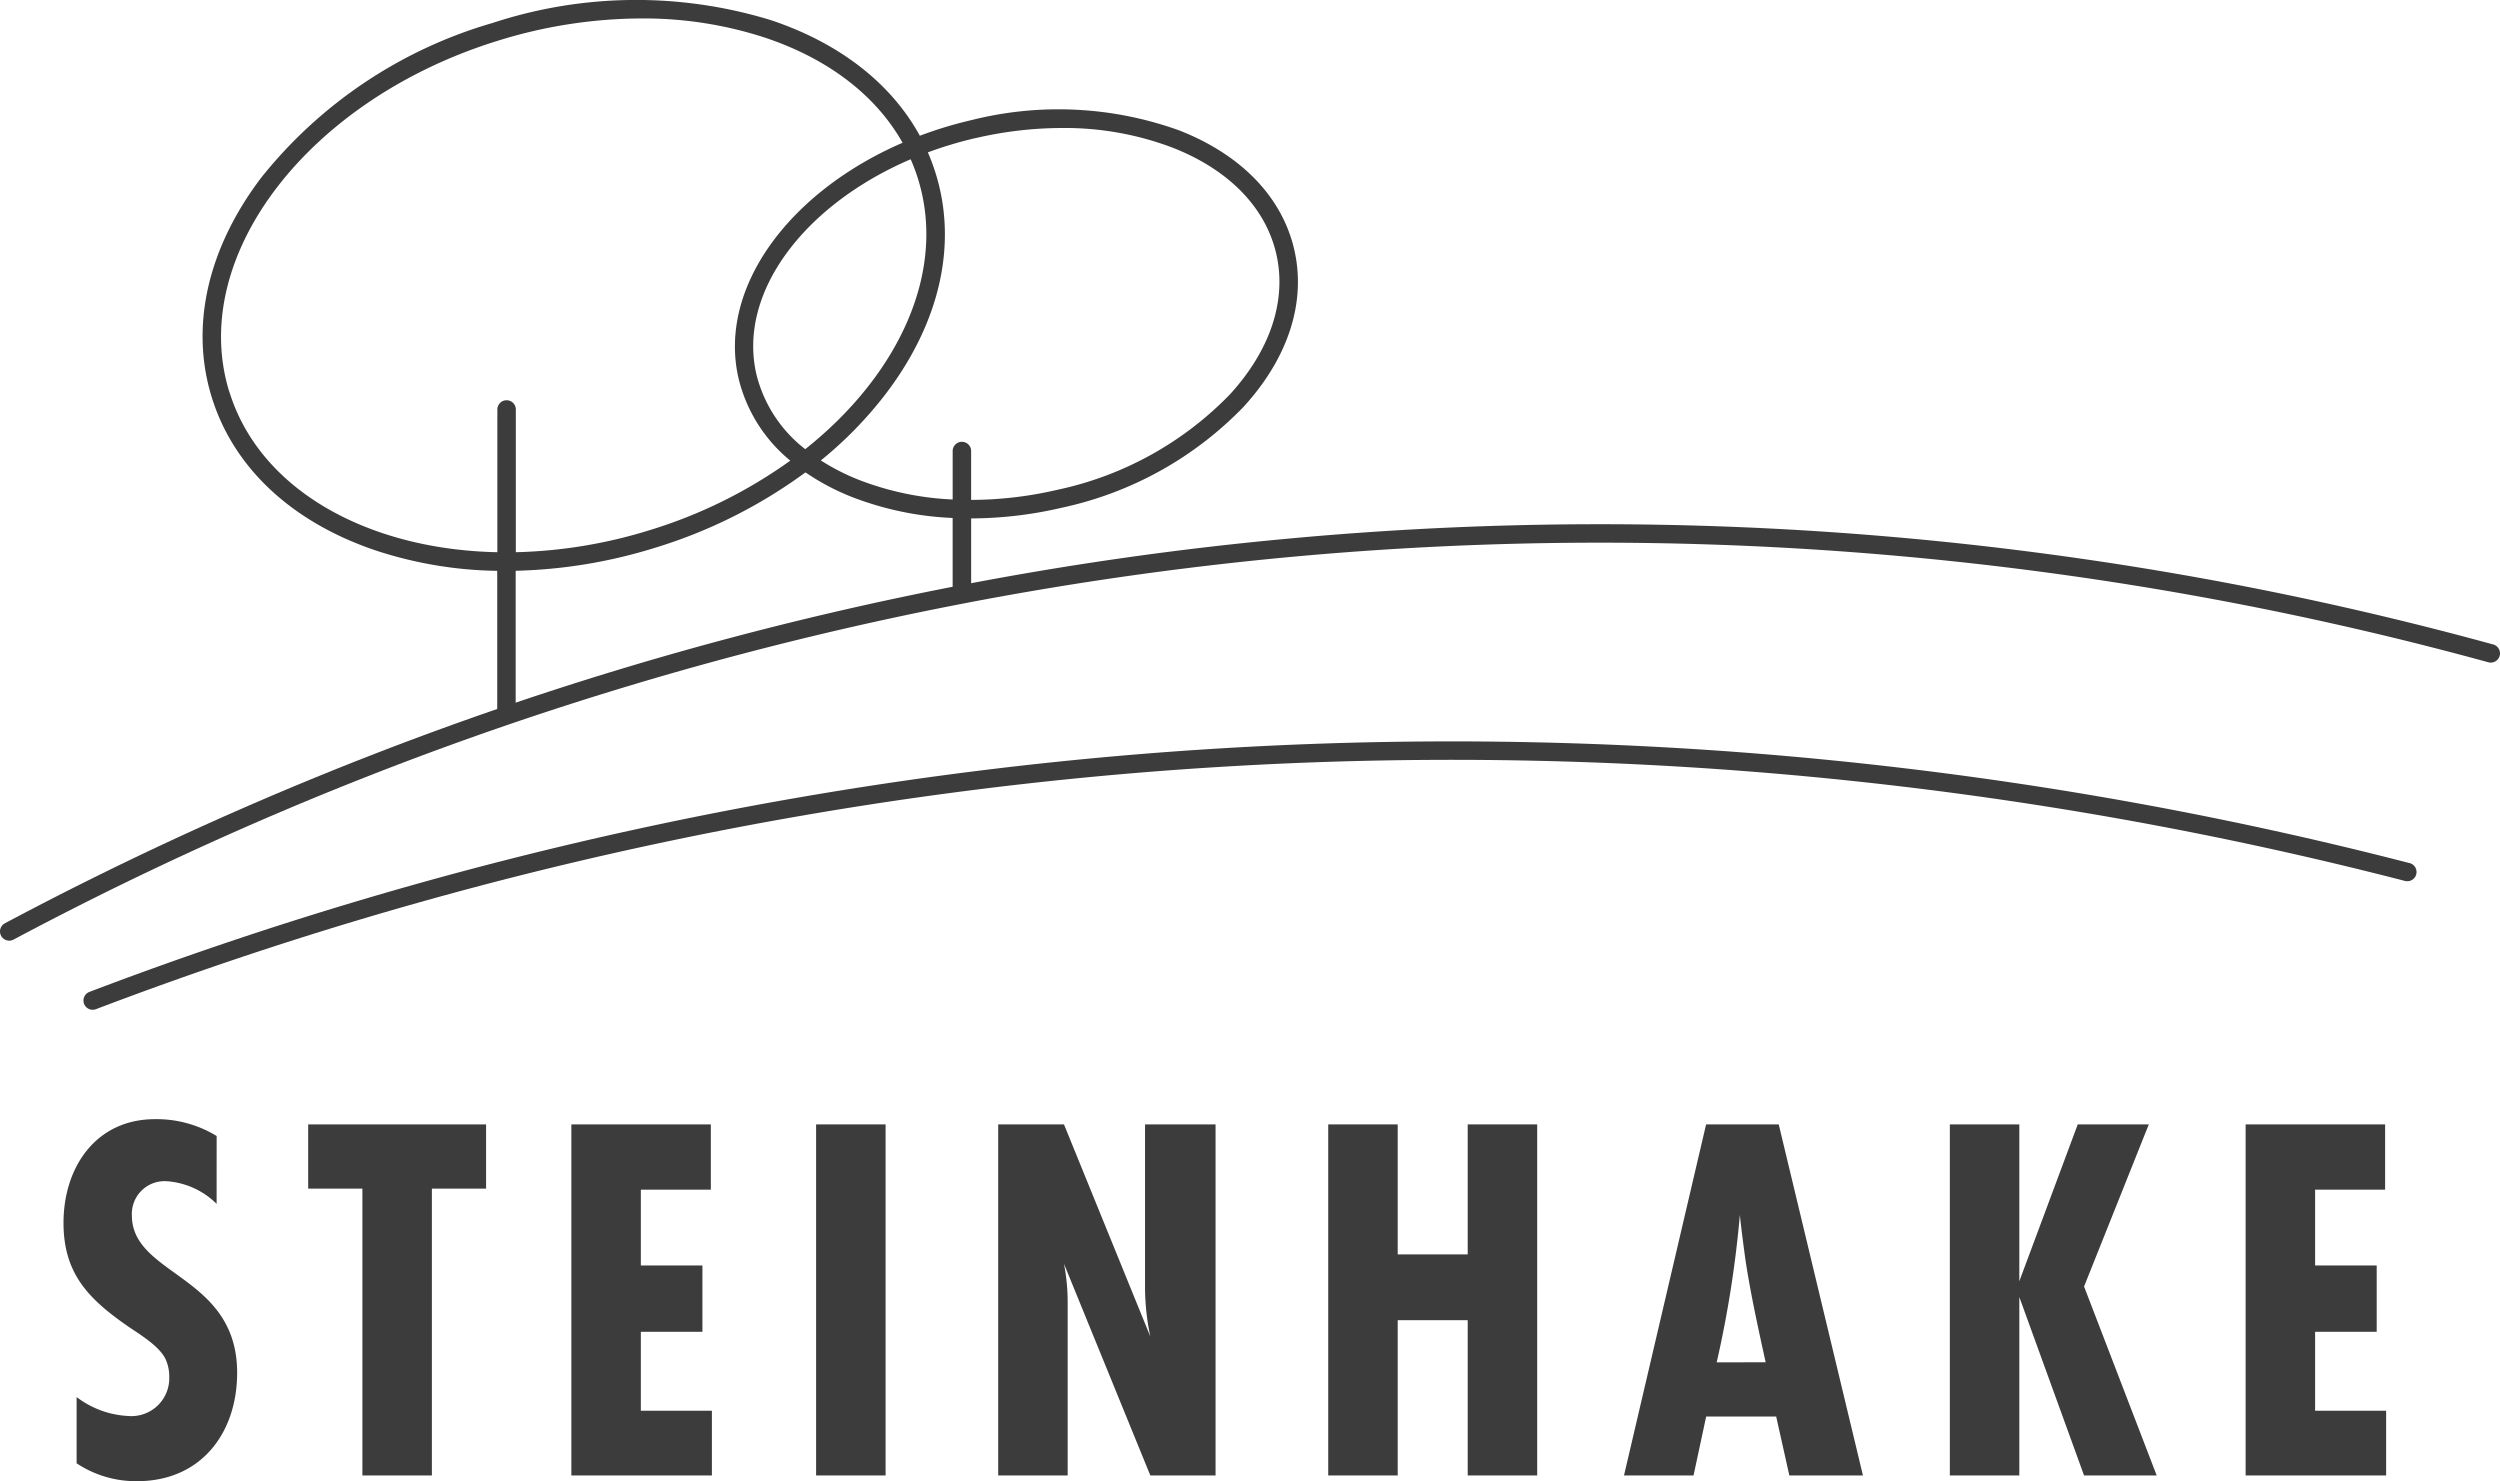 <svg xmlns="http://www.w3.org/2000/svg" xmlns:xlink="http://www.w3.org/1999/xlink" id="Gruppe_339" data-name="Gruppe 339" width="187.5" height="111.094" viewBox="0 0 187.5 111.094"><defs><clipPath id="clip-path"><rect id="Rechteck_131" data-name="Rechteck 131" width="187.5" height="111.094" fill="#3c3c3c"></rect></clipPath></defs><g id="Gruppe_153" data-name="Gruppe 153" clip-path="url(#clip-path)"><path id="Pfad_663" data-name="Pfad 663" d="M35.543,430.643a5.891,5.891,0,0,0-3.75-1.7,2.455,2.455,0,0,0-2.605,2.566c0,4.54,7.895,4.46,7.895,11.8,0,4.54-2.724,8.132-7.5,8.132a8.048,8.048,0,0,1-4.54-1.342V445.13a6.924,6.924,0,0,0,3.869,1.421,2.84,2.84,0,0,0,3.079-2.921,3.148,3.148,0,0,0-.276-1.342c-.474-.987-1.934-1.855-2.8-2.447-2.96-2.053-4.855-3.947-4.855-7.776,0-4.145,2.408-7.776,6.868-7.776a8.658,8.658,0,0,1,4.618,1.263Z" transform="translate(-19.297 -340.352)" fill="#3c3c3c"></path><path id="Pfad_664" data-name="Pfad 664" d="M126.119,431.1v21.513h-5.211V431.1h-4.066v-4.816h13.342V431.1Z" transform="translate(-93.728 -341.953)" fill="#3c3c3c"></path><path id="Pfad_665" data-name="Pfad 665" d="M216.614,452.612V426.283h10.461v4.895h-5.25v5.684h4.619v4.974h-4.619v5.921h5.329v4.855Z" transform="translate(-173.762 -341.953)" fill="#3c3c3c"></path><rect id="Rechteck_130" data-name="Rechteck 130" width="5.211" height="26.329" transform="translate(61.208 84.33)" fill="#3c3c3c"></rect><path id="Pfad_666" data-name="Pfad 666" d="M389.851,452.612l-6.474-15.869a15.424,15.424,0,0,1,.276,3v12.869h-5.211V426.283h4.934l6.474,15.908a18.135,18.135,0,0,1-.395-3.553V426.283h5.289v26.329Z" transform="translate(-303.577 -341.953)" fill="#3c3c3c"></path><path id="Pfad_667" data-name="Pfad 667" d="M514.019,452.612V440.967h-5.25v11.645h-5.211V426.283h5.211v9.75h5.25v-9.75h5.211v26.329Z" transform="translate(-403.941 -341.953)" fill="#3c3c3c"></path><path id="Pfad_668" data-name="Pfad 668" d="M628.1,452.612l-.987-4.421h-5.25l-.947,4.421H615.7l6.158-26.329h5.447l6.316,26.329Zm-1.776-8.487c-.552-2.526-1.105-5.013-1.5-7.579-.158-1.145-.316-2.329-.434-3.473a81.449,81.449,0,0,1-1.737,11.053Z" transform="translate(-493.9 -341.953)" fill="#3c3c3c"></path><path id="Pfad_669" data-name="Pfad 669" d="M749.285,452.612l-4.855-13.382v13.382h-5.211V426.283h5.211v11.763l4.382-11.763h5.329l-4.855,12.158,5.447,14.171Z" transform="translate(-592.981 -341.953)" fill="#3c3c3c"></path><path id="Pfad_670" data-name="Pfad 670" d="M851.362,452.612V426.283h10.461v4.895h-5.25v5.684h4.619v4.974h-4.619v5.921H861.9v4.855Z" transform="translate(-682.94 -341.953)" fill="#3c3c3c"></path><path id="Pfad_671" data-name="Pfad 671" d="M206.1,290.2A287.23,287.23,0,0,0,32.087,299.86a.692.692,0,1,0,.492,1.295,285.85,285.85,0,0,1,173.177-9.617.692.692,0,1,0,.346-1.341" transform="translate(-25.381 -225.467)" fill="#3c3c3c"></path><path id="Pfad_672" data-name="Pfad 672" d="M186.99,48.335A253.346,253.346,0,0,0,96.271,40.43q-11.776,1.1-23.435,3.311V38.881a30.135,30.135,0,0,0,6.764-.794,26.72,26.72,0,0,0,13.672-7.579c3.359-3.676,4.707-7.866,3.794-11.8s-3.969-7.1-8.6-8.919a26.719,26.719,0,0,0-15.612-.78,30.455,30.455,0,0,0-3.866,1.172c-2.144-3.917-6-6.94-11.15-8.664a34.474,34.474,0,0,0-20.878.2,34.476,34.476,0,0,0-17.363,11.6c-4.034,5.32-5.355,11.168-3.719,16.468S21.894,39.176,28.224,41.3a30.436,30.436,0,0,0,9.068,1.513V53.174A255.965,255.965,0,0,0,.367,69.247a.692.692,0,1,0,.651,1.222A253.328,253.328,0,0,1,96.4,41.808a251.971,251.971,0,0,1,90.225,7.863.692.692,0,0,0,.365-1.336M73.162,10.361A28.758,28.758,0,0,1,79.649,9.6a22.8,22.8,0,0,1,8.306,1.479c4.2,1.648,6.955,4.47,7.761,7.944s-.425,7.221-3.467,10.551a25.329,25.329,0,0,1-12.963,7.164,28.759,28.759,0,0,1-6.451.755V33.828a.692.692,0,1,0-1.385,0v3.634a22.2,22.2,0,0,1-6.957-1.443,16.493,16.493,0,0,1-2.929-1.486,29.6,29.6,0,0,0,4.9-5.037c4.034-5.32,5.355-11.168,3.719-16.468a15.361,15.361,0,0,0-.593-1.6,29.353,29.353,0,0,1,3.57-1.071M56.731,28.075C55.312,21.962,60.3,15.372,68.3,11.945a13.857,13.857,0,0,1,.558,1.492C71,20.37,67.431,28.095,60.393,33.688a10.167,10.167,0,0,1-3.662-5.613M17.195,29.38C14.071,19.256,23.118,7.444,37.363,3.048A36.546,36.546,0,0,1,48.1,1.384a29.3,29.3,0,0,1,9.3,1.448c4.739,1.588,8.3,4.334,10.294,7.875-8.568,3.71-13.87,10.935-12.3,17.681a11.44,11.44,0,0,0,3.877,6.16,36.21,36.21,0,0,1-10.566,5.22,36.659,36.659,0,0,1-10.018,1.648V30.711a.692.692,0,0,0-1.385,0V41.416c-9.728-.2-17.825-4.671-20.1-12.036M39.12,52.549l-.444.152V42.809A38.129,38.129,0,0,0,49.1,41.092a37.51,37.51,0,0,0,11.309-5.663,17.638,17.638,0,0,0,3.575,1.879,23.627,23.627,0,0,0,7.464,1.54v5.16a254.509,254.509,0,0,0-32.33,8.542" transform="translate(0 0)" fill="#3c3c3c"></path></g></svg>